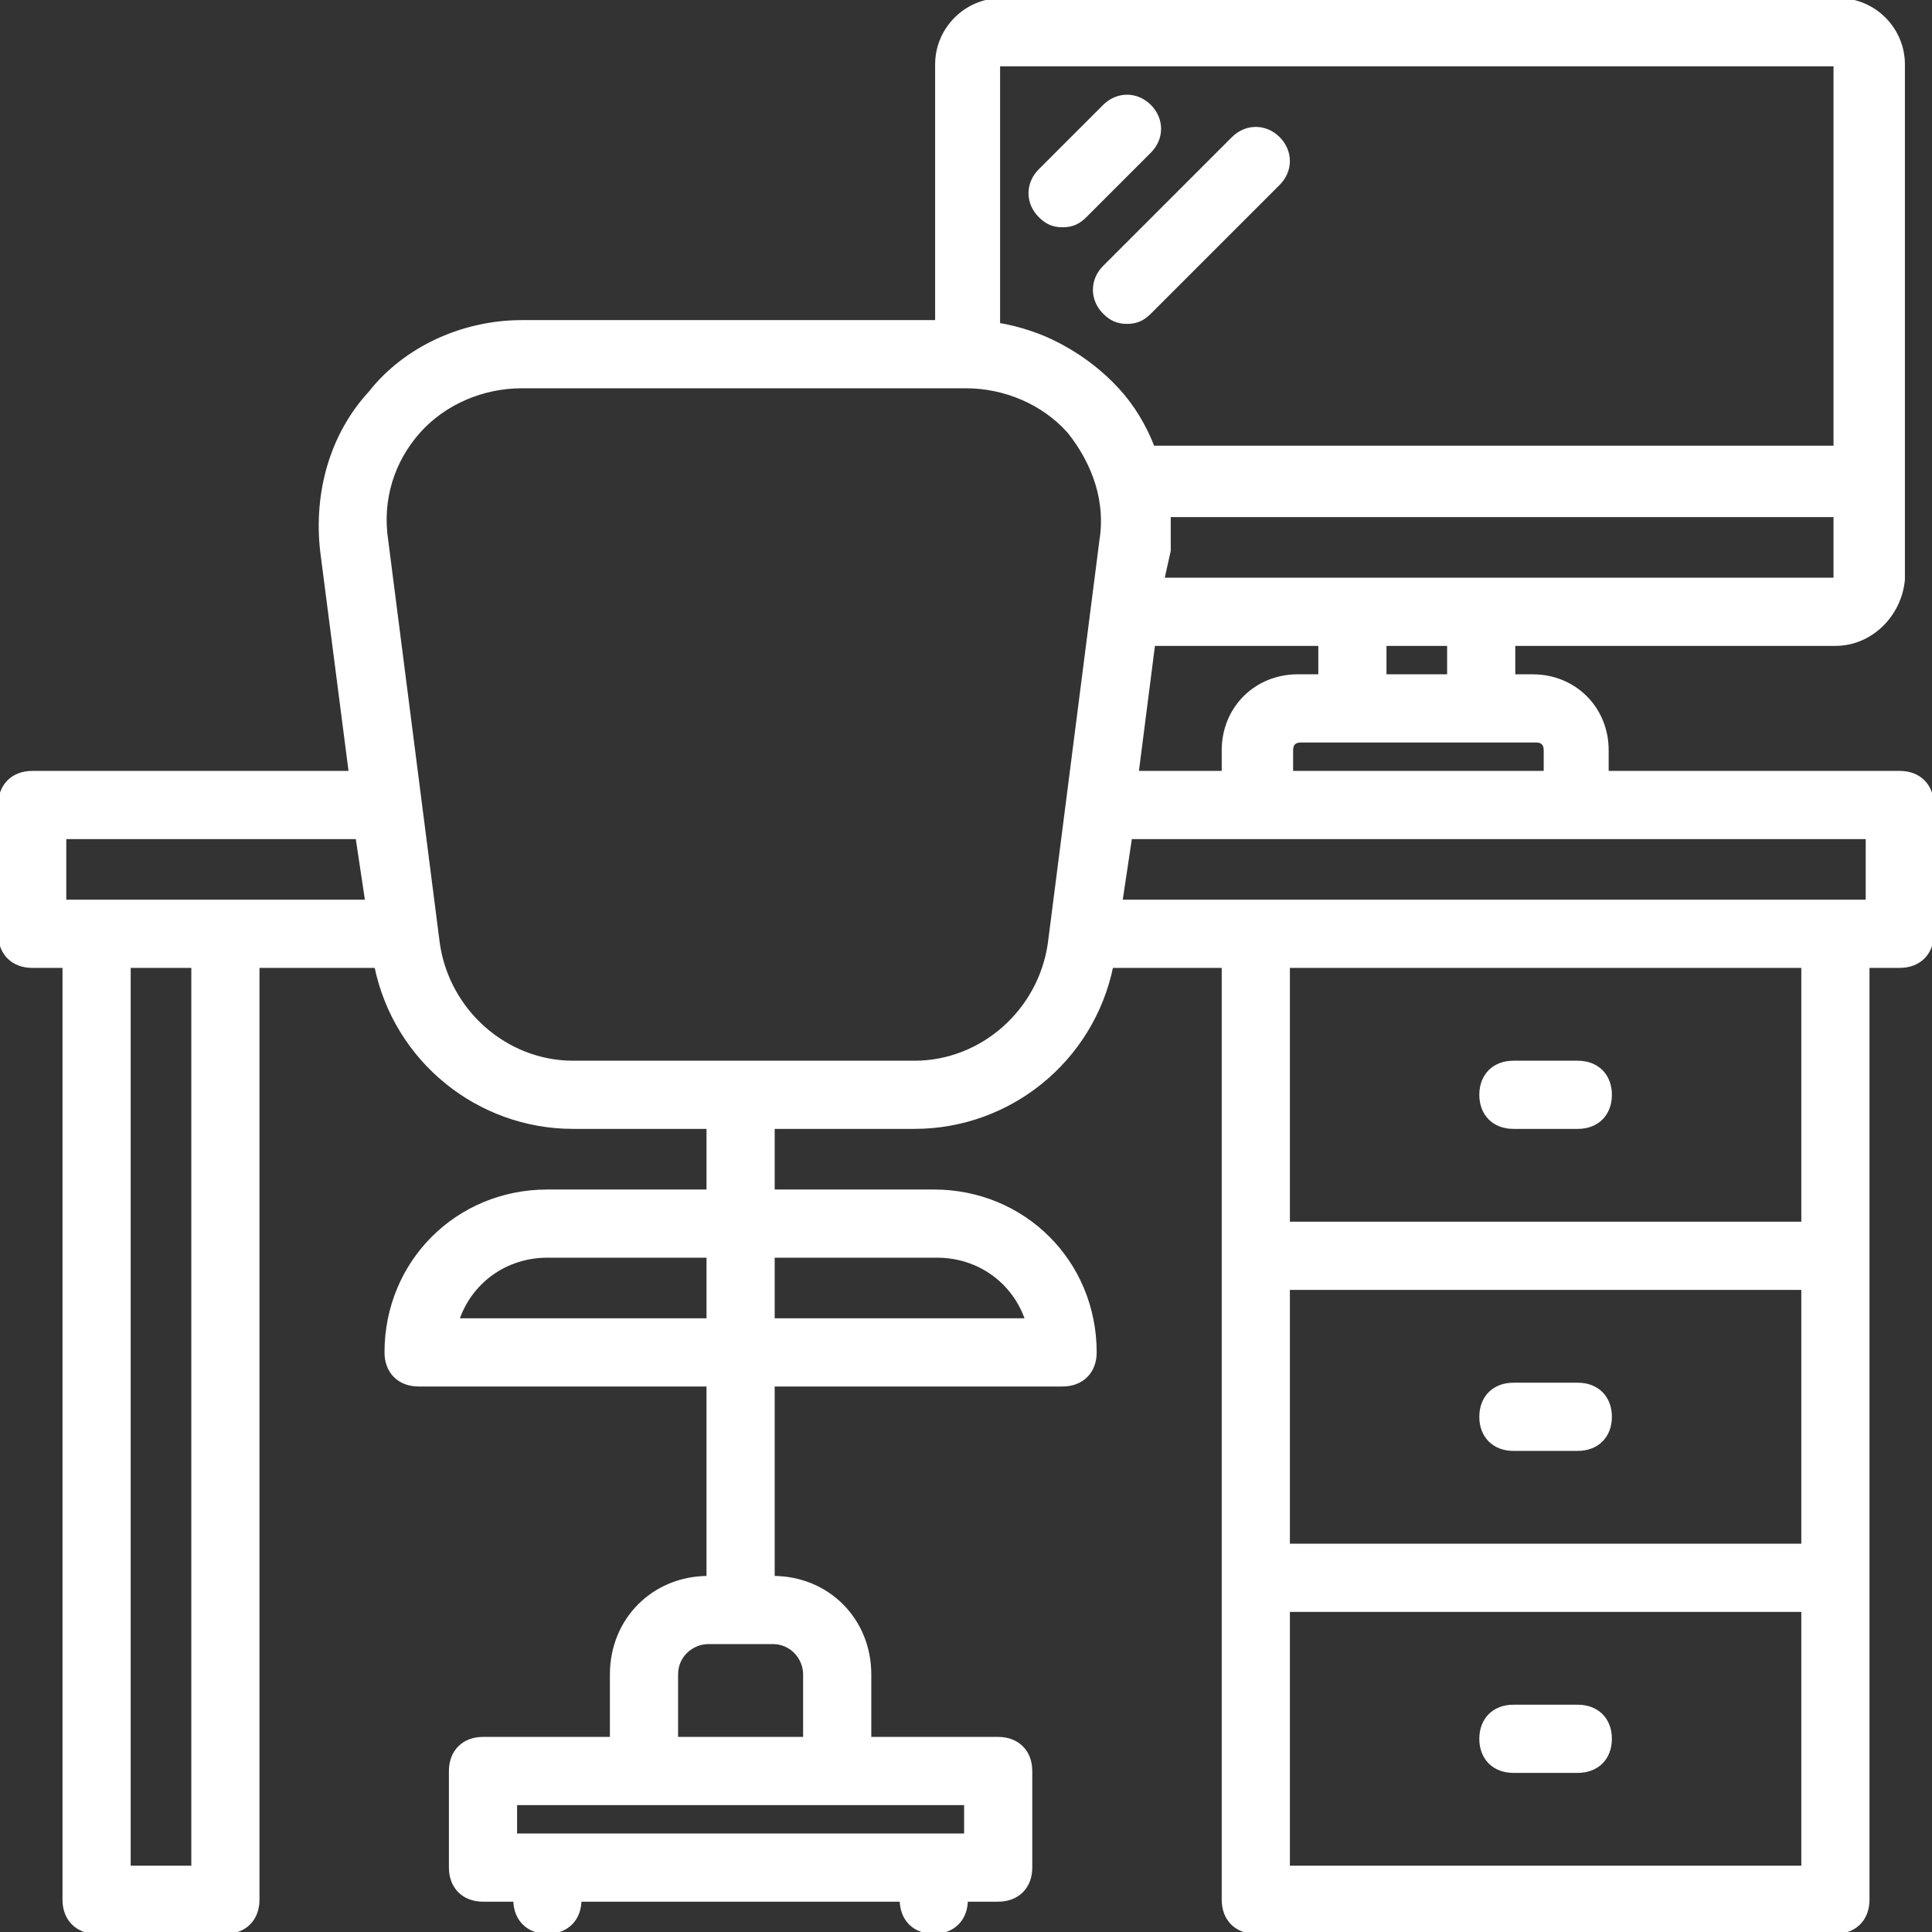 <svg xmlns="http://www.w3.org/2000/svg" xmlns:xlink="http://www.w3.org/1999/xlink" fill="#ffffff" height="800px" width="800px" id="Layer_1" viewBox="0 0 512 512" xml:space="preserve" stroke="#ffffff"><rect x="0" y="0" width="512" height="512" fill="#333333" stroke="none"/><g id="SVGRepo_bgCarrier" stroke-width="0"></g><g id="SVGRepo_tracerCarrier" stroke-linecap="round" stroke-linejoin="round"></g><g id="SVGRepo_iconCarrier"> <g transform="translate(1 1)"> <g> <g> <path d="M400.067,297.667h17.067c5.12,0,8.533-3.413,8.533-8.533s-3.413-8.533-8.533-8.533h-17.067 c-5.12,0-8.533,3.413-8.533,8.533S394.947,297.667,400.067,297.667z"></path> <path d="M400.067,383h17.067c5.12,0,8.533-3.413,8.533-8.533s-3.413-8.533-8.533-8.533h-17.067c-5.12,0-8.533,3.413-8.533,8.533 S394.947,383,400.067,383z"></path> <path d="M400.067,468.333h17.067c5.12,0,8.533-3.413,8.533-8.533c0-5.12-3.413-8.533-8.533-8.533h-17.067 c-5.12,0-8.533,3.413-8.533,8.533C391.533,464.92,394.947,468.333,400.067,468.333z"></path> <path d="M502.467,203.8h-77.653v-5.973c0-11.093-8.533-19.627-19.627-19.627h-5.12v-8.533H485.4 c9.387,0,17.067-7.68,17.92-17.067V16.067C503.32,6.68,495.64-1,486.253-1H264.387C255-1,247.32,6.68,247.32,16.067v68.267 H137.24c-15.36,0-30.72,6.827-40.107,18.773c-10.24,11.093-14.507,26.453-12.8,41.813l7.597,58.88H7.533 c-5.12,0-8.533,3.413-8.533,8.533v34.133c0,5.12,3.413,8.533,8.533,8.533h8.533v247.467c0,5.12,3.413,8.533,8.533,8.533h34.133 c5.12,0,8.533-3.413,8.533-8.533V255h31.437c5.158,25.059,27.138,42.667,52.19,42.667h35.84v17.067h-42.667 c-23.893,0-42.667,18.773-42.667,42.667c0,5.12,3.413,8.533,8.533,8.533h76.8v51.2c-14.507,0-25.6,11.093-25.6,25.6V459.8H127 c-5.12,0-8.533,3.413-8.533,8.533v25.6c0,5.12,3.413,8.533,8.533,8.533h8.533c0,5.12,3.413,8.533,8.533,8.533 c5.12,0,8.533-3.413,8.533-8.533h85.333c0,5.12,3.413,8.533,8.533,8.533s8.533-3.413,8.533-8.533h8.533 c5.12,0,8.533-3.413,8.533-8.533v-25.6c0-5.12-3.413-8.533-8.533-8.533H229.4v-17.067c0-14.507-11.093-25.6-25.6-25.6v-51.2h76.8 c5.12,0,8.533-3.413,8.533-8.533c0-23.893-18.773-42.667-42.667-42.667H203.8v-17.067h37.547 c25.052,0,47.032-17.608,52.19-42.667h29.73v76.8v85.333v85.333c0,5.12,3.413,8.533,8.533,8.533h153.6 c5.12,0,8.533-3.413,8.533-8.533v-85.333V331.8V255h8.533c5.12,0,8.533-3.413,8.533-8.533v-34.133 C511,207.213,507.587,203.8,502.467,203.8z M255,485.4H135.533v-8.533h34.133h51.2H255V485.4z M212.333,442.733V459.8H178.2 v-17.067c0-5.12,4.267-8.533,8.533-8.533H203.8C208.92,434.2,212.333,438.467,212.333,442.733z M120.173,348.867 c3.413-10.24,12.8-17.067,23.893-17.067h42.667v17.067H120.173z M247.32,331.8c11.093,0,20.48,6.827,23.893,17.067H203.8V331.8 H247.32z M300.261,203.8l4.369-34.133h44.237v8.533h-5.973c-11.093,0-19.627,8.533-19.627,19.627v5.973H300.261z M406.04,195.267 c1.707,0,2.56,0.853,2.56,2.56v5.973h-67.413v-5.973c0-1.707,0.853-2.56,2.56-2.56H357.4h34.133H406.04z M383,178.2h-17.067 v-8.533H383V178.2z M391.533,152.6H357.4h-50.347l1.707-7.68c0-3.413,0-5.973,0-9.387H485.4V152.6H391.533z M485.4,16.067 v101.547H304.519c-2.185-5.647-5.311-10.917-9.412-15.36c-4.118-4.462-8.935-8.218-14.212-11.133 c-0.326-0.186-0.656-0.362-0.985-0.54c-0.19-0.1-0.378-0.204-0.569-0.302c-2.383-1.245-4.844-2.287-7.368-3.116 c-2.742-0.93-5.561-1.648-8.438-2.125V16.067H485.4z M50.2,493.933H33.133V255H50.2V493.933z M58.733,237.933H24.6h-8.533 v-17.067H93.72l2.56,17.067H58.733z M241.347,280.6h-90.453c-17.92,0-33.28-13.653-35.84-31.573L101.4,142.36 c-1.707-11.093,1.707-21.333,8.533-29.013S127,101.4,137.24,101.4H255c10.24,0,20.48,4.267,27.307,11.947 c6.827,8.533,10.24,18.773,8.533,29.013l-13.653,106.667C274.627,266.947,259.267,280.6,241.347,280.6z M476.867,408.6H340.333 v-68.267h136.533V408.6z M476.867,493.933H340.333v-68.267h136.533V493.933z M476.867,323.267H340.333V255h136.533V323.267z M493.933,237.933H485.4H331.8h-35.84l2.56-17.067h33.28h85.333h76.8V237.933z"></path> <path d="M280.6,58.733c2.56,0,4.267-0.853,5.973-2.56l17.067-17.067c3.413-3.413,3.413-8.533,0-11.947s-8.533-3.413-11.947,0 l-17.067,17.067c-3.413,3.413-3.413,8.533,0,11.947C276.333,57.88,278.04,58.733,280.6,58.733z"></path> <path d="M291.693,81.773c1.707,1.707,3.413,2.56,5.973,2.56s4.267-0.853,5.973-2.56l34.133-34.133 c3.413-3.413,3.413-8.533,0-11.947c-3.413-3.413-8.533-3.413-11.947,0l-34.133,34.133C288.28,73.24,288.28,78.36,291.693,81.773z "></path> </g> </g> </g> </g></svg>